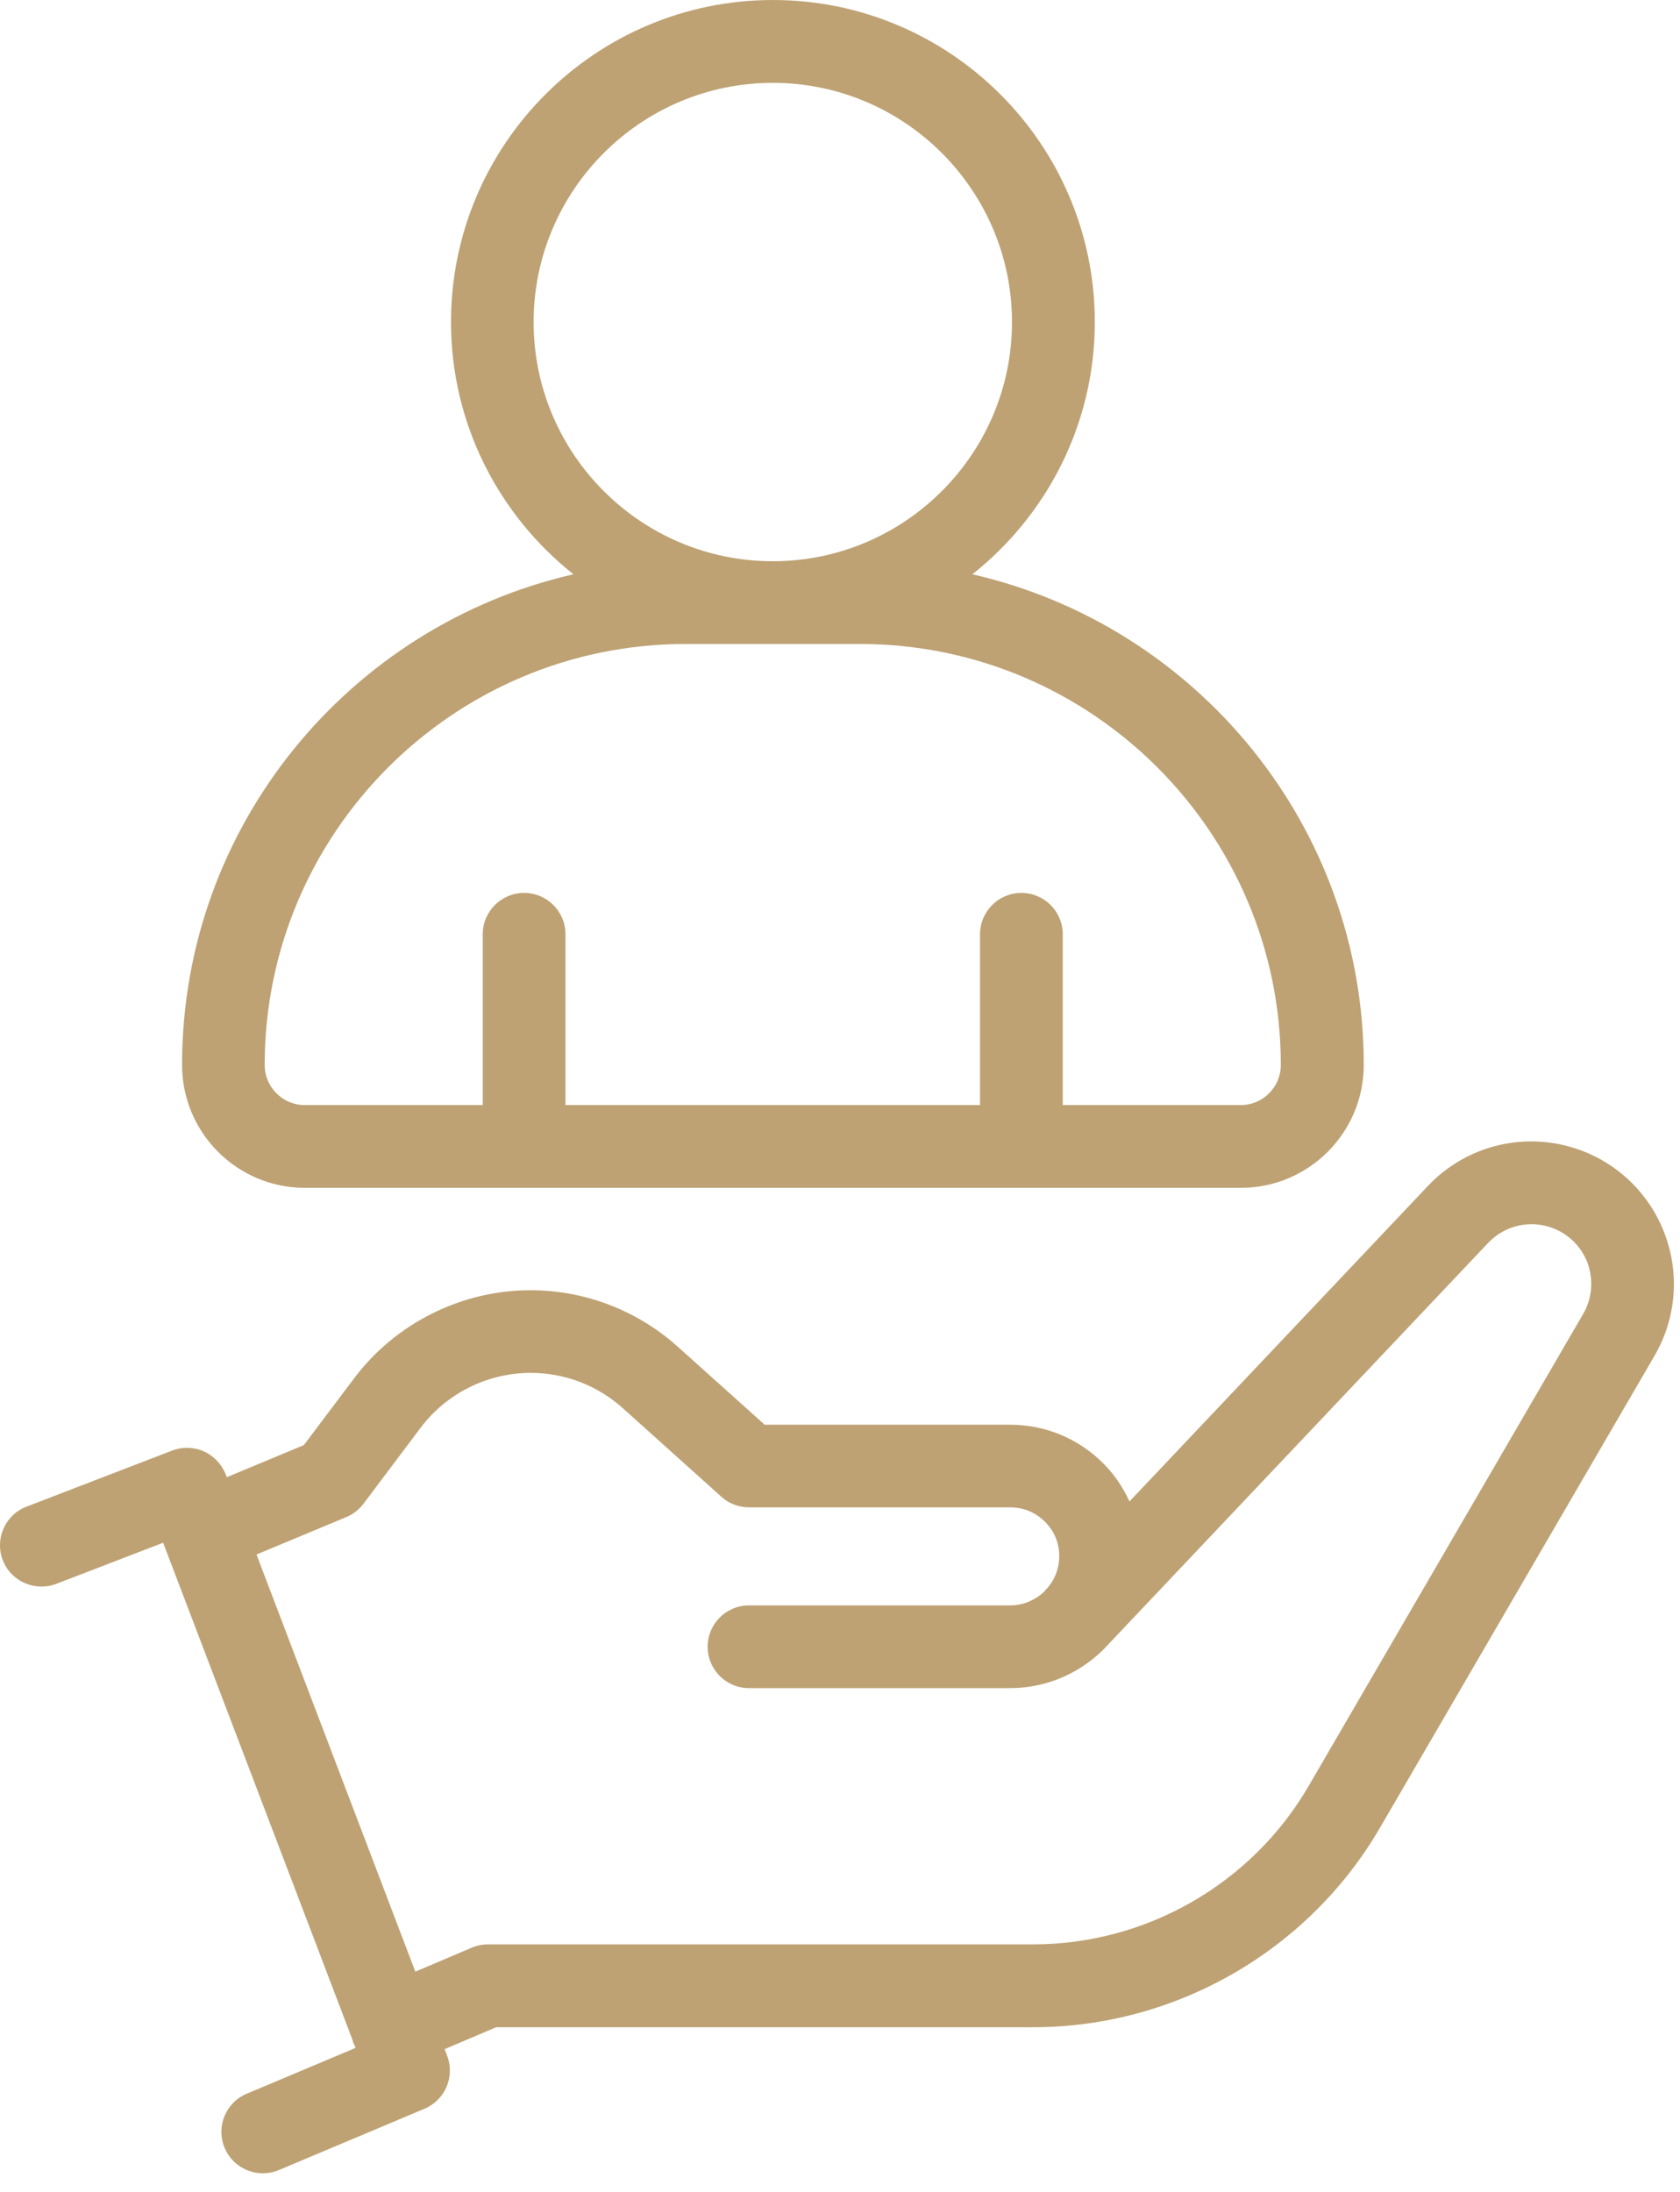 <svg width="46" height="60" viewBox="0 0 46 60" fill="none" xmlns="http://www.w3.org/2000/svg">
<path d="M45.6 33.826C45.209 32.739 44.36 31.884 43.276 31.485C41.806 30.944 40.167 31.332 39.097 32.464L30.926 41.1C30.75 40.718 30.515 40.361 30.206 40.055C29.524 39.373 28.618 38.999 27.65 38.999H20.937L18.558 36.864C17.448 35.868 16.016 35.318 14.524 35.318C12.638 35.318 10.834 36.219 9.699 37.725L8.32 39.557L6.208 40.437L6.18 40.361C6.072 40.081 5.857 39.854 5.582 39.73C5.308 39.608 4.993 39.599 4.713 39.707L0.726 41.242C0.143 41.465 -0.148 42.122 0.075 42.705C0.299 43.289 0.959 43.577 1.539 43.356L4.467 42.23L4.515 42.354C4.518 42.36 4.515 42.366 4.518 42.368C4.521 42.371 4.523 42.374 4.523 42.377L9.659 55.857C9.668 55.88 9.665 55.9 9.674 55.922C9.682 55.939 9.696 55.953 9.702 55.971L9.736 56.058L6.754 57.313C6.177 57.556 5.908 58.219 6.151 58.796C6.333 59.229 6.754 59.49 7.196 59.49C7.343 59.49 7.491 59.462 7.635 59.402L11.624 57.723C12.188 57.485 12.46 56.845 12.244 56.276L12.174 56.092L13.586 55.492H28.29C32.188 55.492 35.826 53.4 37.786 50.03L45.301 37.114C45.884 36.114 45.994 34.916 45.6 33.826ZM43.346 35.972L35.832 48.889C34.275 51.565 31.387 53.224 28.293 53.224H13.36C13.207 53.224 13.057 53.255 12.918 53.314L11.372 53.971L7.023 42.552L9.483 41.527C9.67 41.451 9.832 41.323 9.953 41.162L11.516 39.084C12.224 38.141 13.351 37.58 14.532 37.58C15.463 37.58 16.358 37.923 17.052 38.546L19.753 40.972C19.959 41.159 20.231 41.261 20.509 41.261H27.655C28.023 41.261 28.352 41.397 28.612 41.655C28.791 41.833 29.003 42.142 29.003 42.597C29.003 42.951 28.867 43.283 28.623 43.529C28.607 43.546 28.584 43.574 28.558 43.6C28.366 43.767 28.066 43.945 27.655 43.945H20.509C19.883 43.945 19.376 44.452 19.376 45.078C19.376 45.703 19.883 46.21 20.509 46.21H27.655C28.59 46.21 29.481 45.851 30.169 45.197C30.178 45.188 30.189 45.174 30.201 45.163C30.203 45.16 30.209 45.157 30.212 45.154L40.747 34.022C41.197 33.546 41.886 33.385 42.5 33.611C42.956 33.778 43.312 34.138 43.477 34.594C43.635 35.052 43.59 35.553 43.346 35.972Z" fill="#BEA274"/>
<path d="M8.345 32.515H33.977C35.832 32.515 37.341 31.006 37.341 29.151C37.341 22.605 32.752 17.121 26.625 15.72C28.663 14.103 29.977 11.611 29.977 8.814C29.977 3.955 26.024 0 21.163 0C16.304 0 12.349 3.953 12.349 8.814C12.349 11.611 13.663 14.103 15.701 15.72C9.574 17.121 4.985 22.605 4.985 29.151C4.985 31.006 6.491 32.515 8.345 32.515ZM14.611 8.817C14.611 5.207 17.55 2.268 21.16 2.268C24.77 2.268 27.709 5.207 27.709 8.817C27.709 12.427 24.77 15.363 21.16 15.363C17.55 15.363 14.611 12.427 14.611 8.817ZM18.77 17.628H23.547C29.901 17.628 35.07 22.798 35.07 29.151C35.07 29.757 34.578 30.25 33.972 30.25H29.099V25.575C29.099 24.949 28.592 24.442 27.966 24.442C27.341 24.442 26.834 24.949 26.834 25.575V30.25H15.483V25.575C15.483 24.949 14.976 24.442 14.351 24.442C13.725 24.442 13.218 24.949 13.218 25.575V30.25H8.345C7.739 30.25 7.247 29.757 7.247 29.151C7.249 22.797 12.417 17.628 18.77 17.628Z" fill="#BEA274"/>
</svg>
